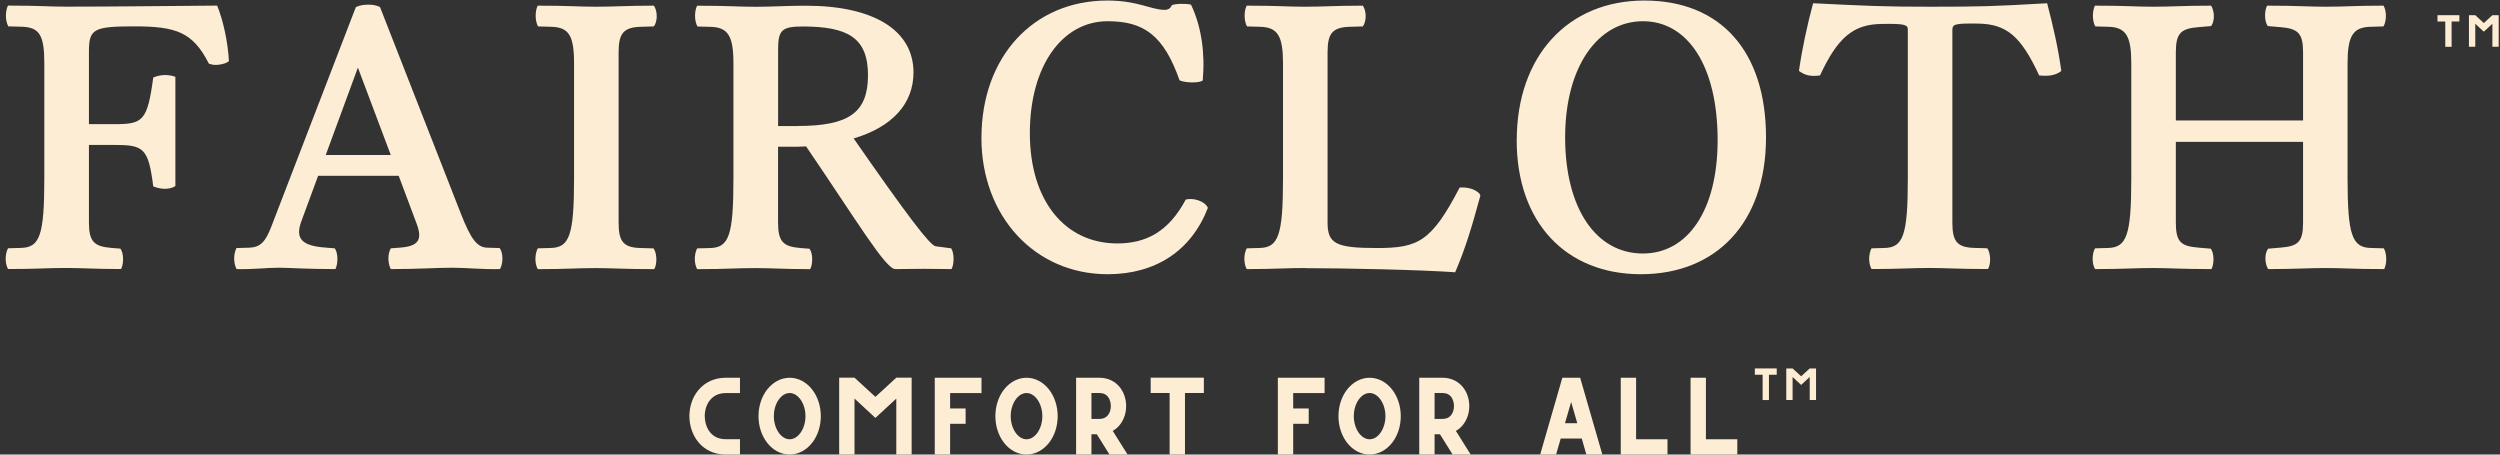 <svg xmlns="http://www.w3.org/2000/svg" fill="none" viewBox="0 0 220 40" height="40" width="220">
<rect x="0" y="0" width="220" height="40" fill="#333333" stroke="none"/>
<path fill="#FDEDD4" d="M216.426 1.337V1.892H215.74V4.119H215.185V1.892H214.499V1.337H216.421H216.426Z"></path>
<path fill="#FDEDD4" d="M219.884 1.337V4.114H219.329V2.089L218.576 2.79L217.823 2.089V4.114H217.267V1.337H217.823L218.576 2.027L219.329 1.337H219.884Z"></path>
<path fill="#FDEDD4" d="M20.149 5.367C19.967 5.58 19.266 5.762 18.747 5.699L18.383 5.606C16.981 2.839 15.522 2.32 11.84 2.32C8.158 2.32 7.826 2.564 7.826 4.599V10.926H10.08C12.572 10.926 12.972 10.651 13.486 6.82C14.063 6.576 14.764 6.514 15.434 6.758V16.371C14.977 16.677 14.218 16.703 13.486 16.402C13.06 13.028 12.635 12.753 10.08 12.753H7.826V19.564C7.826 21.235 8.252 21.692 9.804 21.816L10.594 21.879C10.9 22.273 10.9 23.218 10.656 23.675C8.314 23.675 7.281 23.581 5.816 23.581C4.02 23.581 3.35 23.675 0.706 23.675C0.431 23.187 0.431 22.366 0.706 21.848L1.833 21.816C3.505 21.785 3.9 20.721 3.9 15.671V5.575C3.9 3.083 3.474 2.382 1.859 2.351L0.732 2.32C0.457 1.832 0.457 0.981 0.701 0.493C3.531 0.493 4.264 0.586 5.842 0.586C10.256 0.586 14.696 0.524 19.11 0.493C19.655 1.832 20.055 3.716 20.144 5.362L20.149 5.367Z"></path>
<path fill="#FDEDD4" d="M44.005 23.68C42.208 23.711 41.144 23.56 39.804 23.56C38.313 23.56 36.943 23.68 34.388 23.68C34.112 23.135 34.112 22.34 34.388 21.853L35.208 21.79C36.761 21.671 37.218 21.152 36.667 19.693L35.084 15.468H27.995L26.505 19.512C25.959 21.032 26.598 21.64 28.665 21.79L29.454 21.853C29.761 22.247 29.761 23.192 29.517 23.68C26.837 23.68 25.591 23.56 24.526 23.56C23.337 23.56 22.485 23.711 20.813 23.68C20.538 23.135 20.538 22.34 20.813 21.827L21.94 21.796C22.916 21.764 23.368 21.276 23.888 19.911L31.314 0.628C31.89 0.322 33.017 0.353 33.443 0.628L40.562 18.816C41.445 21.069 41.99 21.764 42.873 21.796L43.969 21.827C44.301 22.283 44.275 23.197 44 23.68H44.005ZM34.388 13.641L31.495 5.948L28.665 13.641H34.388Z"></path>
<path fill="#FDEDD4" d="M47.323 21.853L48.45 21.822C50.122 21.79 50.517 20.695 50.517 15.676V5.58C50.517 3.114 50.06 2.388 48.476 2.356L47.349 2.325C47.074 1.837 47.074 0.986 47.318 0.498C50.148 0.498 50.88 0.592 52.459 0.592C54.038 0.592 55.139 0.498 57.543 0.498C57.875 0.986 57.875 1.869 57.543 2.325L56.447 2.356C54.864 2.388 54.438 2.933 54.438 4.609V19.574C54.438 21.245 54.832 21.796 56.416 21.827L57.512 21.858C57.818 22.284 57.844 23.228 57.574 23.685C54.926 23.685 53.892 23.591 52.433 23.591C50.636 23.591 49.967 23.685 47.323 23.685C47.048 23.197 47.048 22.377 47.323 21.858V21.853Z"></path>
<path fill="#FDEDD4" d="M83.747 23.68C81.768 23.649 80.828 23.649 78.787 23.68C77.936 23.68 75.469 19.543 70.936 12.883C70.479 12.914 70.022 12.914 69.534 12.914H68.469V19.574C68.469 21.245 68.895 21.702 70.448 21.827L71.237 21.889C71.543 22.284 71.543 23.228 71.299 23.685C68.957 23.685 67.924 23.592 66.459 23.592C64.663 23.592 63.993 23.685 61.349 23.685C61.074 23.197 61.074 22.377 61.349 21.858L62.476 21.827C64.148 21.796 64.543 20.732 64.543 15.681V5.585C64.543 3.182 64.086 2.393 62.502 2.362L61.376 2.331C61.1 1.843 61.1 0.991 61.344 0.503C64.174 0.503 64.907 0.597 66.485 0.597C68.064 0.597 69.071 0.503 70.925 0.503C76.887 0.503 80.387 2.663 80.387 6.374C80.387 9.141 78.502 11.181 75.121 12.182C79.836 18.967 81.846 21.609 82.334 21.671L83.705 21.853C83.98 22.278 83.98 23.223 83.736 23.68H83.747ZM70.177 11.087C74.68 11.087 76.383 9.93 76.383 6.618C76.383 3.306 74.586 2.331 70.634 2.331C68.838 2.331 68.474 2.637 68.474 4.308V11.092H70.177V11.087Z"></path>
<path fill="#FDEDD4" d="M86.369 12.12C86.369 5.004 90.934 0.047 97.446 0.047C100.156 0.047 101.278 0.867 102.498 0.867C102.805 0.867 103.018 0.716 103.106 0.472C103.319 0.322 104.383 0.291 104.809 0.41C105.723 2.325 106.056 4.635 105.843 7.07C105.63 7.314 104.321 7.314 103.802 7.07C102.4 3.083 100.639 1.868 97.472 1.868C93.483 1.868 90.627 5.793 90.627 11.72C90.627 17.648 93.701 21.422 98.323 21.422C100.821 21.422 102.826 20.42 104.347 17.56C105.017 17.378 106.05 17.71 106.294 18.292C104.835 22.065 101.699 24.131 97.472 24.131C91.084 24.131 86.364 19.05 86.364 12.12H86.369Z"></path>
<path fill="#FDEDD4" d="M114.821 23.586C113.024 23.586 112.354 23.68 109.711 23.68C109.436 23.192 109.436 22.372 109.711 21.853L110.838 21.822C112.51 21.79 112.905 20.695 112.905 15.676V5.58C112.905 3.177 112.448 2.388 110.864 2.356L109.737 2.325C109.462 1.837 109.462 0.986 109.706 0.498C112.536 0.498 113.268 0.592 114.847 0.592C116.426 0.592 117.527 0.498 119.931 0.498C120.263 0.986 120.263 1.869 119.931 2.325L118.835 2.356C117.251 2.388 116.826 2.933 116.826 4.609V19.574C116.826 21.427 117.527 21.827 121.146 21.827C124.766 21.827 125.955 21.308 128.447 16.506C129.148 16.444 129.818 16.657 130.182 17.025L130.275 17.207C129.517 20.005 128.935 21.92 128.053 23.96C125.191 23.747 118.285 23.597 114.816 23.597L114.821 23.586Z"></path>
<path fill="#FDEDD4" d="M133.474 12.333C133.474 4.941 137.976 0.047 144.701 0.047C151.426 0.047 155.409 4.516 155.409 12.089C155.409 19.662 150.969 24.131 144.395 24.131C137.821 24.131 133.469 19.6 133.469 12.333H133.474ZM151.151 12.333C151.151 5.824 148.534 1.868 144.577 1.868C140.62 1.868 137.732 5.855 137.732 12.089C137.732 18.323 140.438 22.309 144.577 22.309C148.502 22.309 151.151 18.536 151.151 12.333Z"></path>
<path fill="#FDEDD4" d="M164.694 21.853L165.821 21.822C167.493 21.79 167.888 20.695 167.888 15.676V2.595C167.888 2.17 167.612 2.076 165.577 2.107C163.084 2.138 161.713 3.296 160.161 6.639C159.278 6.758 158.821 6.608 158.307 6.244C158.582 4.298 159.039 2.201 159.553 0.285C164.45 0.529 165.914 0.592 169.835 0.592C174.218 0.592 175.433 0.56 180.148 0.285C180.667 2.263 181.124 4.241 181.394 6.244C180.937 6.608 180.361 6.732 179.447 6.639C177.863 3.234 176.617 2.107 174.062 2.076C171.933 2.045 171.808 2.138 171.808 2.683V19.564C171.808 21.235 172.203 21.785 173.787 21.816L174.882 21.848C175.189 22.273 175.215 23.218 174.945 23.675C172.296 23.675 171.263 23.581 169.804 23.581C168.007 23.581 167.337 23.675 164.694 23.675C164.419 23.187 164.419 22.367 164.694 21.848V21.853Z"></path>
<path fill="#FDEDD4" d="M209.821 23.68C206.99 23.68 206.258 23.586 204.68 23.586C203.101 23.586 202 23.68 199.596 23.68C199.289 23.192 199.263 22.309 199.596 21.884L200.691 21.79C202.275 21.671 202.67 21.245 202.67 19.569V12.483H191.474V19.569C191.474 21.24 191.869 21.666 193.452 21.79L194.548 21.884C194.855 22.278 194.855 23.223 194.61 23.68C191.962 23.68 190.929 23.586 189.469 23.586C187.673 23.586 187.003 23.68 184.36 23.68C184.084 23.192 184.084 22.372 184.36 21.853L185.486 21.822C187.159 21.79 187.553 20.695 187.553 15.676V5.58C187.553 3.177 187.096 2.388 185.512 2.356L184.386 2.325C184.11 1.837 184.11 0.986 184.354 0.498C187.185 0.498 187.917 0.592 189.495 0.592C191.074 0.592 192.175 0.498 194.579 0.498C194.886 0.986 194.912 1.869 194.579 2.294L193.484 2.388C191.9 2.507 191.474 2.933 191.474 4.609V10.599H202.67V4.609C202.67 2.938 202.244 2.512 200.66 2.388L199.565 2.294C199.258 1.9 199.258 0.955 199.502 0.498C202.151 0.498 203.184 0.592 204.643 0.592C206.44 0.592 207.11 0.498 209.753 0.498C210.028 0.986 210.028 1.806 209.753 2.325L208.626 2.356C207.042 2.388 206.585 3.177 206.585 5.58V15.676C206.585 20.695 206.98 21.79 208.652 21.822L209.779 21.853C210.054 22.341 210.054 23.192 209.81 23.68H209.821Z"></path>
<path fill="#FDEDD4" d="M62.495 35.188C62.194 35.552 62.017 36.076 62.017 36.616C62.017 37.374 62.407 38.651 63.871 38.651H65.118V40H63.871C61.768 40 60.667 38.297 60.667 36.621C60.667 35.754 60.948 34.939 61.456 34.332C62.048 33.621 62.885 33.242 63.871 33.242H65.118V34.591H63.871C63.29 34.591 62.828 34.794 62.495 35.194V35.188Z"></path>
<path fill="#FDEDD4" d="M72.232 36.621C72.232 37.493 71.967 38.318 71.489 38.941C70.975 39.611 70.248 40 69.49 40C68.732 40 68.005 39.616 67.491 38.941C67.013 38.313 66.748 37.488 66.748 36.621C66.748 35.754 67.013 34.929 67.491 34.301C68.005 33.631 68.732 33.242 69.49 33.242C70.248 33.242 70.975 33.626 71.489 34.301C71.967 34.929 72.232 35.754 72.232 36.621ZM70.882 36.621C70.882 35.52 70.243 34.586 69.49 34.586C68.737 34.586 68.098 35.515 68.098 36.621C68.098 37.727 68.737 38.656 69.49 38.656C70.243 38.656 70.882 37.727 70.882 36.621Z"></path>
<path fill="#FDEDD4" d="M80.224 33.237V40H78.874V35.074L77.035 36.777L75.197 35.074V40H73.847V33.237H75.197L77.035 34.924L78.874 33.237H80.224Z"></path>
<path fill="#FDEDD4" d="M83.61 34.586V35.946H84.975V37.296H83.61V40H82.259V33.242H86.372V34.591H83.61V34.586Z"></path>
<path fill="#FDEDD4" d="M93.076 36.621C93.076 37.493 92.811 38.318 92.334 38.941C91.82 39.611 91.093 40 90.334 40C89.576 40 88.849 39.616 88.335 38.941C87.857 38.313 87.593 37.488 87.593 36.621C87.593 35.754 87.857 34.929 88.335 34.301C88.849 33.631 89.576 33.242 90.334 33.242C91.093 33.242 91.82 33.626 92.334 34.301C92.811 34.929 93.076 35.754 93.076 36.621ZM91.726 36.621C91.726 35.52 91.087 34.586 90.334 34.586C89.582 34.586 88.943 35.515 88.943 36.621C88.943 37.727 89.582 38.656 90.334 38.656C91.087 38.656 91.726 37.727 91.726 36.621Z"></path>
<path fill="#FDEDD4" d="M99.225 40H97.636L96.519 38.215H96.047V40H94.697V33.242H96.753C97.469 33.242 98.098 33.532 98.529 34.057C98.898 34.508 99.1 35.105 99.1 35.733C99.1 36.361 98.898 36.958 98.529 37.405C98.358 37.618 98.15 37.789 97.921 37.919L99.225 40ZM97.755 35.733C97.755 35.614 97.729 34.586 96.753 34.586H96.047V36.865H96.753C97.07 36.865 97.314 36.756 97.49 36.548C97.656 36.346 97.755 36.045 97.755 35.733Z"></path>
<path fill="#FDEDD4" d="M105.939 33.237V34.586H104.277V40H102.927V34.586H101.26V33.237H105.939Z"></path>
<path fill="#FDEDD4" d="M113.801 34.586V35.946H115.167V37.296H113.801V40H112.451V33.242H116.564V34.591H113.801V34.586Z"></path>
<path fill="#FDEDD4" d="M123.268 36.621C123.268 37.493 123.003 38.318 122.525 38.941C122.011 39.611 121.284 40 120.526 40C119.768 40 119.041 39.616 118.527 38.941C118.049 38.313 117.784 37.488 117.784 36.621C117.784 35.754 118.049 34.929 118.527 34.301C119.041 33.631 119.768 33.242 120.526 33.242C121.284 33.242 122.011 33.626 122.525 34.301C123.003 34.929 123.268 35.754 123.268 36.621ZM121.918 36.621C121.918 35.52 121.279 34.586 120.526 34.586C119.773 34.586 119.134 35.515 119.134 36.621C119.134 37.727 119.773 38.656 120.526 38.656C121.279 38.656 121.918 37.727 121.918 36.621Z"></path>
<path fill="#FDEDD4" d="M129.422 40H127.833L126.716 38.215H126.244V40H124.893V33.242H126.95C127.666 33.242 128.295 33.532 128.726 34.057C129.094 34.508 129.297 35.105 129.297 35.733C129.297 36.361 129.094 36.958 128.726 37.405C128.554 37.618 128.347 37.789 128.118 37.919L129.422 40ZM127.952 35.733C127.952 35.614 127.926 34.586 126.95 34.586H126.244V36.865H126.95C127.267 36.865 127.511 36.756 127.687 36.548C127.853 36.346 127.952 36.045 127.952 35.733Z"></path>
<path fill="#FDEDD4" d="M141.002 40H139.6L139.195 38.593H137.341L136.936 40H135.534L137.486 33.242H139.054L141.007 40H141.002ZM138.8 37.239L138.26 35.375L137.72 37.239H138.795H138.8Z"></path>
<path fill="#FDEDD4" d="M146.74 38.651V40H142.627V33.242H143.977V38.656H146.74V38.651Z"></path>
<path fill="#FDEDD4" d="M152.883 38.651V40H148.77V33.242H150.121V38.656H152.883V38.651Z"></path>
<path fill="#FDEDD4" d="M156.352 32.422V32.977H155.667V35.204H155.111V32.977H154.426V32.422H156.347H156.352Z"></path>
<path fill="#FDEDD4" d="M159.811 32.422V35.199H159.255V33.174L158.502 33.875L157.749 33.174V35.199H157.193V32.422H157.749L158.502 33.112L159.255 32.422H159.811Z"></path>
</svg>
